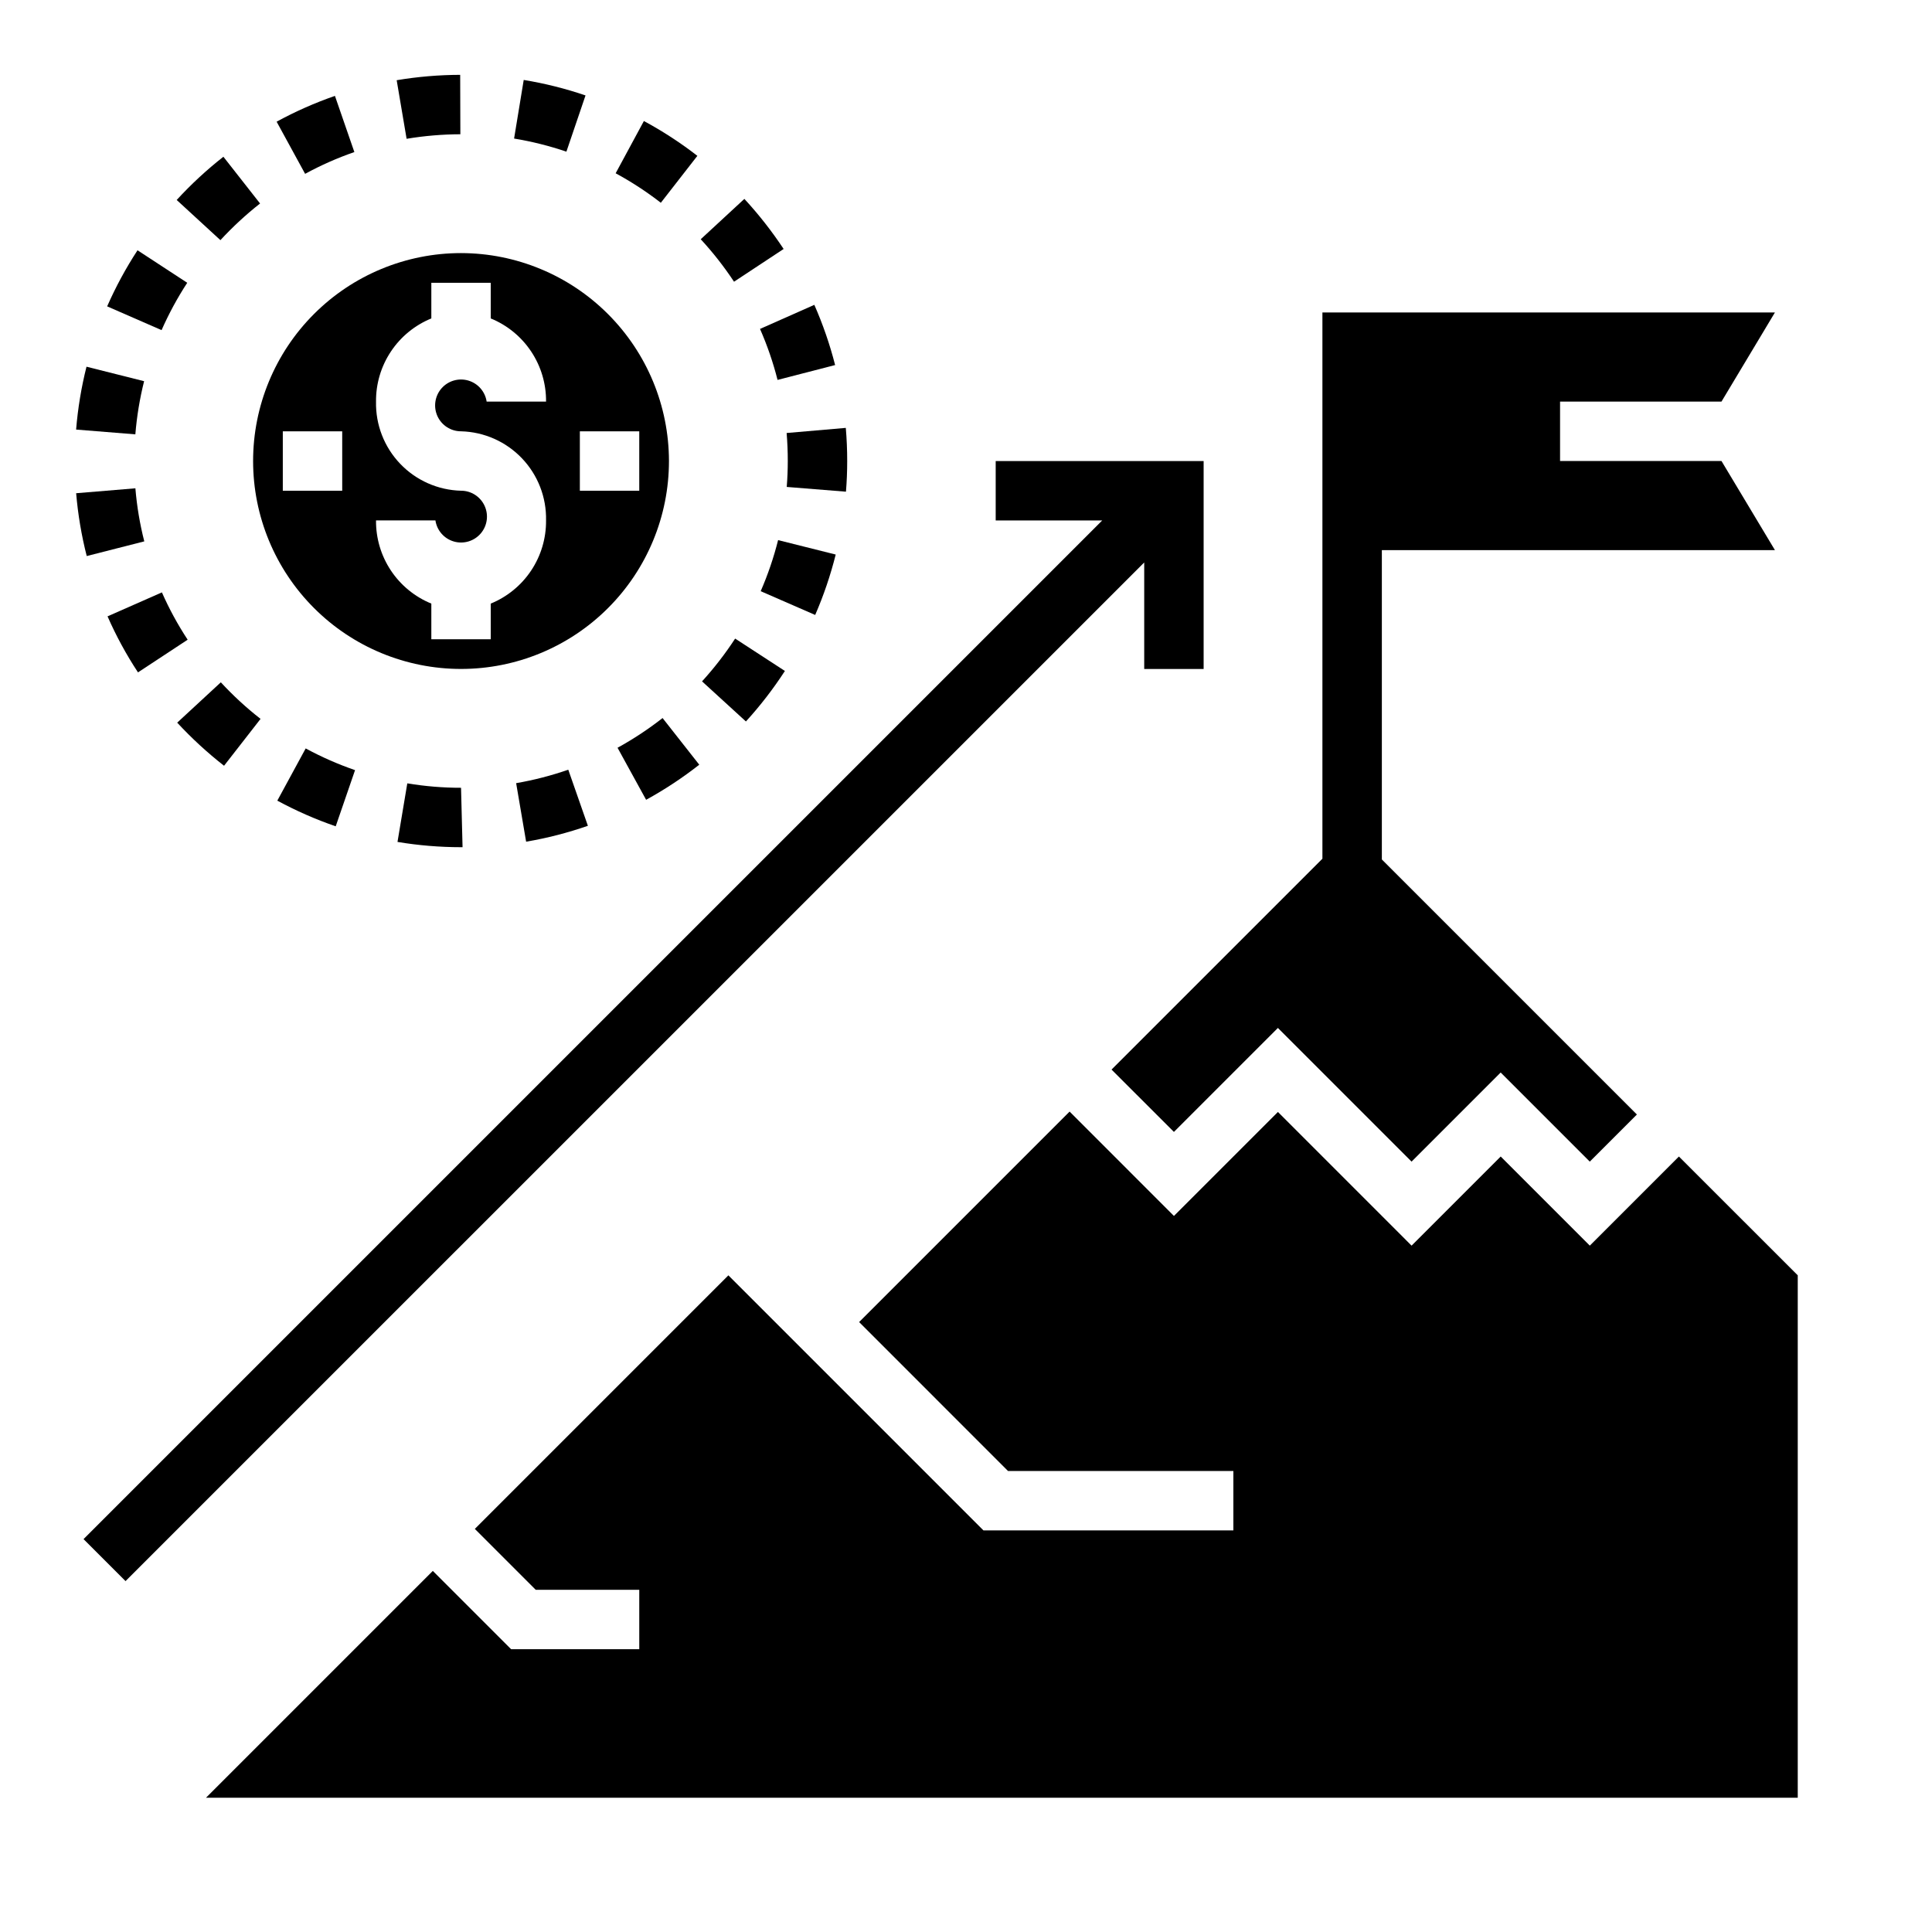 <?xml version="1.0" encoding="UTF-8"?>
<!-- Uploaded to: ICON Repo, www.iconrepo.com, Generator: ICON Repo Mixer Tools -->
<svg fill="#000000" width="800px" height="800px" version="1.1" viewBox="144 144 512 512" xmlns="http://www.w3.org/2000/svg">
 <g>
  <path d="m455.1 443.97 27.555-27.555 35.422 35.426 23.617-23.617 23.617 23.617 12.484-12.484-67.59-67.59v-81.98h104.17l-14.164-23.613h-42.777v-15.746h42.777l14.164-23.617h-119.92v144.76l-55.883 55.875z"/>
  <path d="m588.93 450.49-23.613 23.617-23.617-23.617-23.617 23.617-35.422-35.426-27.555 27.555-27.652-27.656-55.781 55.781 39.461 39.465h59.719v15.742h-66.234l-67.59-67.59-67.195 67.195 16.137 16.141h27.441v15.742h-33.961l-20.75-20.75-60.109 60.109h421.83v-138.44z"/>
  <path d="m330.05 324.57 11.629 10.629v-0.004c3.801-4.172 7.258-8.645 10.328-13.383l-13.188-8.582v0.004c-2.613 4.008-5.547 7.797-8.77 11.336z"/>
  <path d="m294.6 347.98c-4.5 1.562-9.121 2.758-13.816 3.566l2.644 15.508c5.562-0.941 11.039-2.352 16.367-4.211z"/>
  <path d="m319.59 334.29c-3.762 2.941-7.75 5.574-11.934 7.875l7.574 13.793v-0.004c4.938-2.711 9.648-5.82 14.082-9.297z"/>
  <path d="m365.47 290.96-15.266-3.824v-0.004c-1.164 4.633-2.707 9.16-4.613 13.539l14.438 6.297v0.004c2.25-5.18 4.066-10.535 5.441-16.012z"/>
  <path d="m352.77 266.18c0 2.305-0.094 4.594-0.277 6.863l15.695 1.258c0.219-2.68 0.328-5.387 0.328-8.121 0-2.961-0.125-5.887-0.371-8.785l-15.68 1.355c0.203 2.453 0.305 4.926 0.305 7.43z"/>
  <path d="m266.18 352.77c-4.773 0.004-9.535-0.391-14.242-1.172l-2.598 15.523c5.566 0.926 11.195 1.391 16.84 1.395h0.402z"/>
  <path d="m164.18 274.71c0.473 5.617 1.41 11.188 2.805 16.648l15.258-3.891-0.004 0.004c-1.18-4.617-1.969-9.32-2.359-14.066z"/>
  <path d="m172.5 307.34c2.266 5.168 4.965 10.137 8.07 14.848l13.16-8.66c-2.617-3.981-4.902-8.176-6.824-12.539z"/>
  <path d="m225.01 342.34-7.519 13.84c4.965 2.688 10.141 4.961 15.477 6.801l5.125-14.887c-4.512-1.555-8.887-3.481-13.082-5.754z"/>
  <path d="m213.05 334.51c-3.769-2.938-7.289-6.18-10.527-9.691l-11.562 10.691c3.824 4.133 7.977 7.953 12.414 11.422z"/>
  <path d="m350.06 244.68 15.258-3.938h-0.004c-1.395-5.461-3.238-10.797-5.508-15.957l-14.391 6.383v0.004c1.918 4.367 3.473 8.883 4.644 13.508z"/>
  <path d="m212.92 197.93-9.719-12.391c-4.43 3.477-8.57 7.309-12.375 11.457l11.586 10.648c3.238-3.512 6.754-6.762 10.508-9.715z"/>
  <path d="m193.62 218.94-13.176-8.613c-3.086 4.727-5.777 9.699-8.047 14.863l14.422 6.297c1.922-4.359 4.195-8.555 6.801-12.547z"/>
  <path d="m182.19 245.02-15.266-3.84v-0.004c-1.375 5.469-2.297 11.043-2.754 16.664l15.695 1.266 0.004 0.004c0.383-4.754 1.16-9.465 2.32-14.09z"/>
  <path d="m237.91 184.3-5.148-14.887c-5.332 1.848-10.5 4.133-15.453 6.836l7.551 13.824v-0.004c4.18-2.281 8.547-4.215 13.051-5.769z"/>
  <path d="m328.81 185.3c-4.461-3.461-9.199-6.547-14.172-9.227l-7.484 13.848c4.199 2.273 8.203 4.887 11.973 7.816z"/>
  <path d="m299.17 169.29c-5.336-1.82-10.816-3.191-16.379-4.102l-2.551 15.531c4.707 0.777 9.344 1.938 13.863 3.473z"/>
  <path d="m351.67 209.98c-3.109-4.695-6.586-9.137-10.406-13.273l-11.562 10.691c3.238 3.508 6.188 7.273 8.824 11.258z"/>
  <path d="m266 179.58-0.047-15.742v-0.004c-5.641 0.016-11.27 0.492-16.828 1.426l2.629 15.523c4.707-0.785 9.473-1.188 14.246-1.203z"/>
  <path d="m266.18 211.07c-14.617 0-28.633 5.805-38.965 16.141-10.336 10.332-16.141 24.348-16.141 38.965 0 14.613 5.805 28.629 16.141 38.961 10.332 10.336 24.348 16.141 38.965 16.141 14.613 0 28.629-5.805 38.961-16.141 10.336-10.332 16.141-24.348 16.141-38.961-0.02-14.609-5.828-28.617-16.16-38.945-10.328-10.332-24.336-16.141-38.941-16.16zm-31.488 62.977h-15.746v-15.746h15.742zm31.488-15.742v-0.004c6.113 0.156 11.918 2.727 16.141 7.156 4.223 4.426 6.519 10.344 6.387 16.461 0.047 4.719-1.328 9.344-3.941 13.273-2.613 3.93-6.348 6.984-10.715 8.77v9.445h-15.746v-9.445c-4.367-1.785-8.102-4.84-10.715-8.77-2.613-3.93-3.988-8.555-3.941-13.273h15.742c0.395 2.656 2.301 4.84 4.883 5.586 2.578 0.746 5.356-0.078 7.109-2.113 1.754-2.031 2.16-4.902 1.039-7.34-1.121-2.441-3.559-4.008-6.242-4.004-6.117-0.156-11.922-2.727-16.145-7.156-4.223-4.426-6.519-10.344-6.387-16.461-0.047-4.719 1.328-9.344 3.941-13.273 2.613-3.93 6.348-6.984 10.715-8.77v-9.445h15.742v9.445h0.004c4.367 1.785 8.102 4.84 10.715 8.77s3.988 8.555 3.941 13.273h-15.742c-0.395-2.656-2.301-4.836-4.879-5.586-2.582-0.746-5.359 0.078-7.113 2.113-1.75 2.031-2.156 4.902-1.039 7.344 1.121 2.438 3.559 4.004 6.246 4zm31.488 15.742v-15.746h15.742v15.742z"/>
  <path d="m166.14 551.88 11.129 11.129 269.96-269.95v28.227h15.746v-55.102h-55.105v15.742h28.23z"/>
 </g>
</svg>